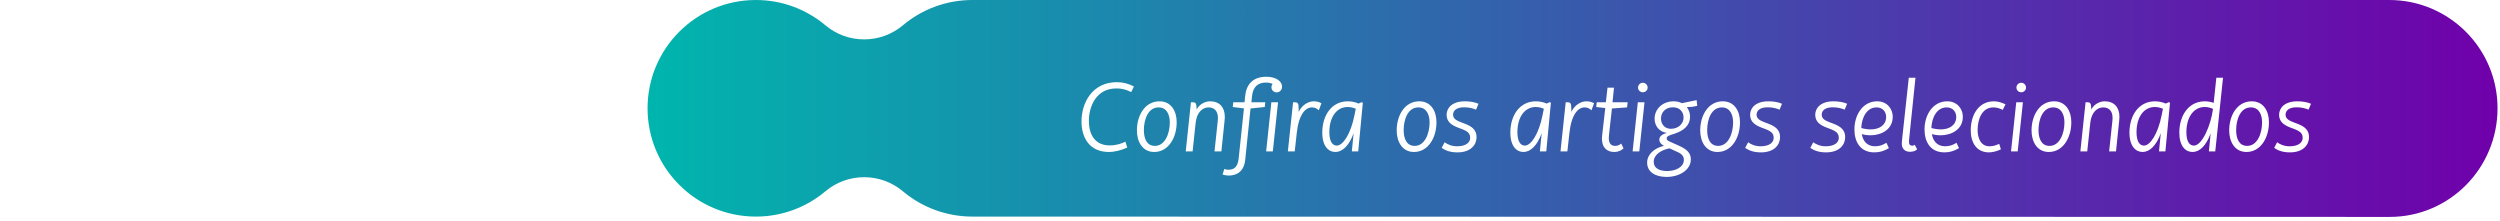 <svg width="611" height="54" viewBox="0 0 611 54" fill="none" xmlns="http://www.w3.org/2000/svg">
<path d="M237.665 0C231.154 0 225.188 2.354 220.578 6.255C218.03 8.362 214.76 9.628 211.193 9.628C207.627 9.628 204.365 8.362 201.817 6.255C197.207 2.354 191.241 0 184.73 0C170.113 0 158.263 11.85 158.263 26.467C158.263 41.084 170.113 52.934 184.73 52.934C191.241 52.934 197.207 50.58 201.817 46.679C204.365 44.572 207.635 43.307 211.202 43.307C214.768 43.307 218.03 44.572 220.578 46.679C225.188 50.58 231.15 52.934 237.665 52.934L584.048 53.013C598.665 53.013 610.399 41.084 610.399 26.467C610.399 11.85 598.545 0 583.928 0H237.665Z" fill="url(#paint0_linear_541_17)"/>
<g filter="url(#filter0_d_541_17)">
<path d="M275.504 32.064L275.048 30.624C274.064 31.104 272.888 31.536 271.184 31.536C267.44 31.536 266.12 28.632 266.12 25.56C266.12 21.936 267.968 17.616 272.792 17.616C274.496 17.616 275.408 18 276.464 18.504L277.136 17.136C275.864 16.464 274.472 16.08 272.96 16.08C267.08 16.08 264.32 20.952 264.32 25.704C264.32 29.712 266.336 33.144 271.016 33.144C272.432 33.144 274.064 32.712 275.504 32.064ZM287.58 25.848C287.58 23.232 286.284 20.76 283.38 20.76C279.852 20.76 277.884 24.144 277.86 27.816C277.836 30.6 279.204 33.144 282.084 33.144C285.588 33.144 287.604 29.592 287.58 25.848ZM279.564 27.816C279.564 25.176 280.596 22.248 283.164 22.248C285.108 22.248 285.9 23.976 285.9 25.92C285.9 28.608 284.748 31.656 282.252 31.656C280.26 31.656 279.564 29.856 279.564 27.816ZM292.215 26.04C292.504 23.232 294.088 22.248 295.36 22.248C296.68 22.248 297.664 23.016 297.664 24.84C297.664 25.08 297.64 25.32 297.616 25.584L296.824 33H298.504L299.296 25.368C299.32 25.08 299.344 24.816 299.344 24.552C299.344 22.2 298.024 20.76 295.743 20.76C294.592 20.76 293.2 21.384 292.456 22.752L292.408 21.96C292.384 21.312 292.144 21 291.64 21H291.064L289.792 33H291.472L292.215 26.04ZM311.078 33L312.35 21H310.718L309.446 33H311.078ZM300.302 38.904C302.222 38.904 304.022 37.968 304.334 35.04L305.63 22.512L309.11 22.152L309.23 21H305.846L305.99 19.512C306.23 17.088 307.574 16.176 309.398 16.176C310.07 16.176 310.598 16.296 311.03 16.512C310.838 16.728 310.742 17.04 310.742 17.352C310.742 18.024 311.318 18.576 311.99 18.576C312.758 18.576 313.334 18 313.334 17.16C313.334 15.936 311.966 14.76 309.494 14.76C306.254 14.76 304.598 16.56 304.31 19.512L304.166 21H301.406L301.286 22.152L304.022 22.488L302.726 34.752C302.51 36.744 301.67 37.488 300.23 37.488C299.87 37.488 299.486 37.416 299.222 37.296L298.79 38.64C299.198 38.808 299.846 38.904 300.302 38.904ZM316.432 33L316.936 28.44C317.44 23.88 319.096 22.248 320.632 22.248C321.352 22.248 321.904 22.536 322.312 22.968L322.96 21.24C322.48 20.952 321.88 20.76 321.064 20.76C319.624 20.76 318.088 21.816 317.416 23.352L317.368 21.96C317.344 21.312 317.104 21 316.6 21H316.024L314.752 33H316.432ZM326.717 31.584C325.613 31.584 324.893 30.504 324.893 28.32C324.893 24.456 326.789 22.152 329.357 22.152C330.197 22.152 330.845 22.368 331.349 22.584L331.037 24.144C330.125 28.728 328.229 31.584 326.717 31.584ZM330.389 33H331.949L333.077 21.096L332.789 20.976L332.045 21.312C331.373 21.024 330.461 20.76 329.405 20.76C325.469 20.76 323.165 24.168 323.165 28.416C323.165 31.752 324.701 33.144 326.381 33.144C328.013 33.144 329.717 31.68 330.821 28.56L330.389 33ZM351.072 25.848C351.072 23.232 349.776 20.76 346.872 20.76C343.344 20.76 341.376 24.144 341.352 27.816C341.328 30.6 342.696 33.144 345.576 33.144C349.08 33.144 351.096 29.592 351.072 25.848ZM343.056 27.816C343.056 25.176 344.088 22.248 346.656 22.248C348.6 22.248 349.392 23.976 349.392 25.92C349.392 28.608 348.24 31.656 345.744 31.656C343.752 31.656 343.056 29.856 343.056 27.816ZM360.868 29.52C360.868 27.816 359.86 26.928 357.94 26.208L357.292 25.968C355.924 25.464 355.132 25.008 355.132 24.024C355.132 23.04 355.972 22.224 357.796 22.224C359.14 22.224 359.956 22.488 360.748 22.8L361.348 21.36C360.364 20.928 359.14 20.76 358.012 20.76C354.844 20.76 353.548 22.44 353.548 24.048C353.548 25.752 354.724 26.592 356.476 27.24L357.124 27.48C358.78 28.104 359.308 28.632 359.308 29.712C359.308 30.72 358.42 31.752 356.092 31.752C354.772 31.752 353.692 31.248 353.068 30.768L352.348 32.136C353.332 32.832 354.508 33.24 356.212 33.24C359.5 33.24 360.868 31.344 360.868 29.52ZM372.678 31.584C371.574 31.584 370.854 30.504 370.854 28.32C370.854 24.456 372.75 22.152 375.318 22.152C376.158 22.152 376.806 22.368 377.31 22.584L376.998 24.144C376.086 28.728 374.19 31.584 372.678 31.584ZM376.35 33H377.91L379.038 21.096L378.75 20.976L378.006 21.312C377.334 21.024 376.422 20.76 375.366 20.76C371.43 20.76 369.126 24.168 369.126 28.416C369.126 31.752 370.662 33.144 372.342 33.144C373.974 33.144 375.678 31.68 376.782 28.56L376.35 33ZM383.065 33L383.569 28.44C384.073 23.88 385.729 22.248 387.265 22.248C387.985 22.248 388.537 22.536 388.945 22.968L389.593 21.24C389.113 20.952 388.513 20.76 387.697 20.76C386.257 20.76 384.721 21.816 384.049 23.352L384.001 21.96C383.977 21.312 383.737 21 383.233 21H382.657L381.385 33H383.065ZM396.789 32.256L396.213 31.08C395.925 31.368 395.397 31.656 394.749 31.656C393.789 31.656 393.189 31.08 393.189 29.76C393.189 29.496 393.213 29.256 393.237 28.968L393.957 22.512L397.653 22.248L397.797 21H394.101L394.461 17.424H392.877L392.469 21H390.237L390.117 22.152L392.325 22.416L391.557 29.136C391.533 29.4 391.509 29.64 391.509 29.88C391.509 32.28 392.949 33.144 394.533 33.144C395.565 33.144 396.429 32.664 396.789 32.256ZM402.683 17.4C402.683 16.752 402.155 16.224 401.507 16.224C400.859 16.224 400.331 16.752 400.331 17.4C400.331 18.048 400.859 18.552 401.507 18.552C402.155 18.552 402.683 18.048 402.683 17.4ZM400.643 33L401.915 21H400.283L399.011 33H400.643ZM407.336 39.24C410.336 39.24 413.24 37.608 413.24 34.944C413.24 33.48 412.376 32.52 410.432 31.656L407.912 30.528C407.552 30.36 407.336 30.144 407.336 29.832C407.336 29.472 407.576 29.232 408.296 28.992L409.376 28.632C411.368 27.96 413.048 26.76 413.048 24.48C413.048 23.64 412.76 22.848 412.256 22.176L413.6 22.104L414.8 21.864L414.656 20.472L411.056 21.216C410.504 20.928 409.808 20.76 409.04 20.76C406.328 20.76 404.384 22.656 404.384 24.984C404.384 26.76 405.464 28.2 407.384 28.488C405.968 28.848 405.536 29.52 405.536 30.12C405.536 30.648 405.8 31.176 406.664 31.632C404.216 32.232 402.56 33.792 402.56 35.736C402.56 38.088 404.624 39.24 407.336 39.24ZM405.944 24.96C405.944 23.496 407 22.224 408.872 22.224C410.72 22.224 411.464 23.568 411.464 24.72C411.464 26.28 410.144 27.48 408.368 27.48C406.832 27.48 405.944 26.328 405.944 24.96ZM407.48 37.8C405.608 37.8 404.168 37.152 404.168 35.568C404.168 33.744 406.064 32.64 408.032 32.256L410.024 33.168C411.2 33.696 411.536 34.32 411.536 35.088C411.536 36.816 409.544 37.8 407.48 37.8ZM425.252 25.848C425.252 23.232 423.956 20.76 421.052 20.76C417.524 20.76 415.556 24.144 415.532 27.816C415.508 30.6 416.876 33.144 419.756 33.144C423.26 33.144 425.276 29.592 425.252 25.848ZM417.236 27.816C417.236 25.176 418.268 22.248 420.836 22.248C422.78 22.248 423.572 23.976 423.572 25.92C423.572 28.608 422.42 31.656 419.924 31.656C417.932 31.656 417.236 29.856 417.236 27.816ZM435.047 29.52C435.047 27.816 434.039 26.928 432.119 26.208L431.471 25.968C430.103 25.464 429.311 25.008 429.311 24.024C429.311 23.04 430.151 22.224 431.975 22.224C433.319 22.224 434.135 22.488 434.927 22.8L435.527 21.36C434.543 20.928 433.319 20.76 432.191 20.76C429.023 20.76 427.727 22.44 427.727 24.048C427.727 25.752 428.903 26.592 430.655 27.24L431.303 27.48C432.959 28.104 433.487 28.632 433.487 29.712C433.487 30.72 432.599 31.752 430.271 31.752C428.951 31.752 427.871 31.248 427.247 30.768L426.527 32.136C427.511 32.832 428.687 33.24 430.391 33.24C433.679 33.24 435.047 31.344 435.047 29.52ZM450.961 29.52C450.961 27.816 449.953 26.928 448.033 26.208L447.385 25.968C446.017 25.464 445.225 25.008 445.225 24.024C445.225 23.04 446.065 22.224 447.889 22.224C449.233 22.224 450.049 22.488 450.841 22.8L451.441 21.36C450.457 20.928 449.233 20.76 448.105 20.76C444.937 20.76 443.641 22.44 443.641 24.048C443.641 25.752 444.817 26.592 446.569 27.24L447.217 27.48C448.873 28.104 449.401 28.632 449.401 29.712C449.401 30.72 448.513 31.752 446.185 31.752C444.865 31.752 443.785 31.248 443.161 30.768L442.441 32.136C443.425 32.832 444.601 33.24 446.305 33.24C449.593 33.24 450.961 31.344 450.961 29.52ZM457.228 27.624C456.46 27.624 455.668 27.504 454.9 27.288C454.972 24.96 456.1 22.248 458.644 22.248C460.132 22.248 460.972 23.328 460.972 24.576C460.972 26.64 459.22 27.624 457.228 27.624ZM461.644 32.208L461.044 30.888C460.252 31.392 459.412 31.752 458.26 31.752C456.268 31.752 455.308 30.432 455.02 28.776C455.692 28.968 456.412 29.064 457.156 29.064C459.82 29.064 462.58 27.624 462.58 24.576C462.58 22.416 461.044 20.76 458.788 20.76C455.212 20.76 453.22 24.144 453.22 27.624C453.22 30.672 454.66 33.24 458.092 33.24C459.46 33.24 460.492 32.88 461.644 32.208ZM468.548 32.496L467.972 31.392C467.828 31.512 467.588 31.608 467.372 31.608C466.82 31.608 466.556 31.296 466.556 30.72C466.556 30.36 466.58 30 466.628 29.64L468.14 15H466.508L464.876 30.048C464.828 30.408 464.804 30.816 464.804 31.2C464.804 32.352 465.596 33.096 466.796 33.096C467.684 33.096 468.236 32.808 468.548 32.496ZM474.36 27.624C473.592 27.624 472.8 27.504 472.032 27.288C472.104 24.96 473.232 22.248 475.776 22.248C477.264 22.248 478.104 23.328 478.104 24.576C478.104 26.64 476.352 27.624 474.36 27.624ZM478.776 32.208L478.176 30.888C477.384 31.392 476.544 31.752 475.392 31.752C473.4 31.752 472.44 30.432 472.152 28.776C472.824 28.968 473.544 29.064 474.288 29.064C476.952 29.064 479.712 27.624 479.712 24.576C479.712 22.416 478.176 20.76 475.92 20.76C472.344 20.76 470.352 24.144 470.352 27.624C470.352 30.672 471.792 33.24 475.224 33.24C476.592 33.24 477.624 32.88 478.776 32.208ZM489.017 32.496L488.609 31.152C487.961 31.44 487.289 31.752 486.233 31.752C484.121 31.752 483.329 29.808 483.329 27.744C483.329 25.128 484.409 22.248 487.169 22.248C488.249 22.248 488.849 22.584 489.473 22.848L490.145 21.504C489.281 21.072 488.273 20.76 487.337 20.76C483.473 20.76 481.649 24.216 481.649 27.84C481.649 30.744 482.993 33.24 486.113 33.24C487.025 33.24 488.105 32.928 489.017 32.496ZM495.168 17.4C495.168 16.752 494.64 16.224 493.992 16.224C493.344 16.224 492.816 16.752 492.816 17.4C492.816 18.048 493.344 18.552 493.992 18.552C494.64 18.552 495.168 18.048 495.168 17.4ZM493.128 33L494.4 21H492.768L491.496 33H493.128ZM506.229 25.848C506.229 23.232 504.933 20.76 502.029 20.76C498.501 20.76 496.533 24.144 496.509 27.816C496.485 30.6 497.853 33.144 500.733 33.144C504.237 33.144 506.253 29.592 506.229 25.848ZM498.213 27.816C498.213 25.176 499.245 22.248 501.813 22.248C503.757 22.248 504.549 23.976 504.549 25.92C504.549 28.608 503.397 31.656 500.901 31.656C498.909 31.656 498.213 29.856 498.213 27.816ZM510.864 26.04C511.152 23.232 512.736 22.248 514.008 22.248C515.328 22.248 516.312 23.016 516.312 24.84C516.312 25.08 516.288 25.32 516.264 25.584L515.472 33H517.152L517.944 25.368C517.968 25.08 517.992 24.816 517.992 24.552C517.992 22.2 516.672 20.76 514.392 20.76C513.24 20.76 511.848 21.384 511.104 22.752L511.056 21.96C511.032 21.312 510.792 21 510.288 21H509.712L508.44 33H510.12L510.864 26.04ZM523.99 31.584C522.886 31.584 522.166 30.504 522.166 28.32C522.166 24.456 524.062 22.152 526.63 22.152C527.47 22.152 528.118 22.368 528.622 22.584L528.31 24.144C527.398 28.728 525.502 31.584 523.99 31.584ZM527.662 33H529.222L530.35 21.096L530.062 20.976L529.318 21.312C528.646 21.024 527.734 20.76 526.678 20.76C522.742 20.76 520.438 24.168 520.438 28.416C520.438 31.752 521.974 33.144 523.654 33.144C525.286 33.144 526.99 31.68 528.094 28.56L527.662 33ZM536.202 31.584C535.05 31.584 534.354 30.504 534.354 28.32C534.354 24.456 536.274 22.152 538.818 22.152C539.682 22.152 540.378 22.392 540.858 22.608C540.354 26.64 538.17 31.584 536.202 31.584ZM539.85 33H541.41L543.306 15H541.674L541.026 21.144C540.426 20.928 539.682 20.76 538.866 20.76C534.93 20.76 532.626 24.168 532.626 28.416C532.626 31.728 534.138 33.144 535.866 33.144C537.522 33.144 539.178 31.704 540.282 28.584L539.85 33ZM554.533 25.848C554.533 23.232 553.237 20.76 550.333 20.76C546.805 20.76 544.837 24.144 544.813 27.816C544.789 30.6 546.157 33.144 549.037 33.144C552.541 33.144 554.557 29.592 554.533 25.848ZM546.517 27.816C546.517 25.176 547.549 22.248 550.117 22.248C552.061 22.248 552.853 23.976 552.853 25.92C552.853 28.608 551.701 31.656 549.205 31.656C547.213 31.656 546.517 29.856 546.517 27.816ZM564.329 29.52C564.329 27.816 563.321 26.928 561.401 26.208L560.753 25.968C559.385 25.464 558.593 25.008 558.593 24.024C558.593 23.04 559.433 22.224 561.257 22.224C562.601 22.224 563.417 22.488 564.209 22.8L564.809 21.36C563.825 20.928 562.601 20.76 561.473 20.76C558.305 20.76 557.009 22.44 557.009 24.048C557.009 25.752 558.185 26.592 559.937 27.24L560.585 27.48C562.241 28.104 562.769 28.632 562.769 29.712C562.769 30.72 561.881 31.752 559.553 31.752C558.233 31.752 557.153 31.248 556.529 30.768L555.809 32.136C556.793 32.832 557.969 33.24 559.673 33.24C562.961 33.24 564.329 31.344 564.329 29.52Z" fill="white"/>
</g>
<defs>
<filter id="filter0_d_541_17" x="260.32" y="14.76" width="308.489" height="32.48" filterUnits="userSpaceOnUse" color-interpolation-filters="sRGB">
<feFlood flood-opacity="0" result="BackgroundImageFix"/>
<feColorMatrix in="SourceAlpha" type="matrix" values="0 0 0 0 0 0 0 0 0 0 0 0 0 0 0 0 0 0 127 0" result="hardAlpha"/>
<feOffset dy="4"/>
<feGaussianBlur stdDeviation="2"/>
<feComposite in2="hardAlpha" operator="out"/>
<feColorMatrix type="matrix" values="0 0 0 0 0 0 0 0 0 0 0 0 0 0 0 0 0 0 0.25 0"/>
<feBlend mode="normal" in2="BackgroundImageFix" result="effect1_dropShadow_541_17"/>
<feBlend mode="normal" in="SourceGraphic" in2="effect1_dropShadow_541_17" result="shape"/>
</filter>
<linearGradient id="paint0_linear_541_17" x1="158.333" y1="26.389" x2="610.243" y2="26.389" gradientUnits="userSpaceOnUse">
<stop stop-color="#00B5AD"/>
<stop offset="1" stop-color="#7000AB"/>
</linearGradient>
</defs>
</svg>
